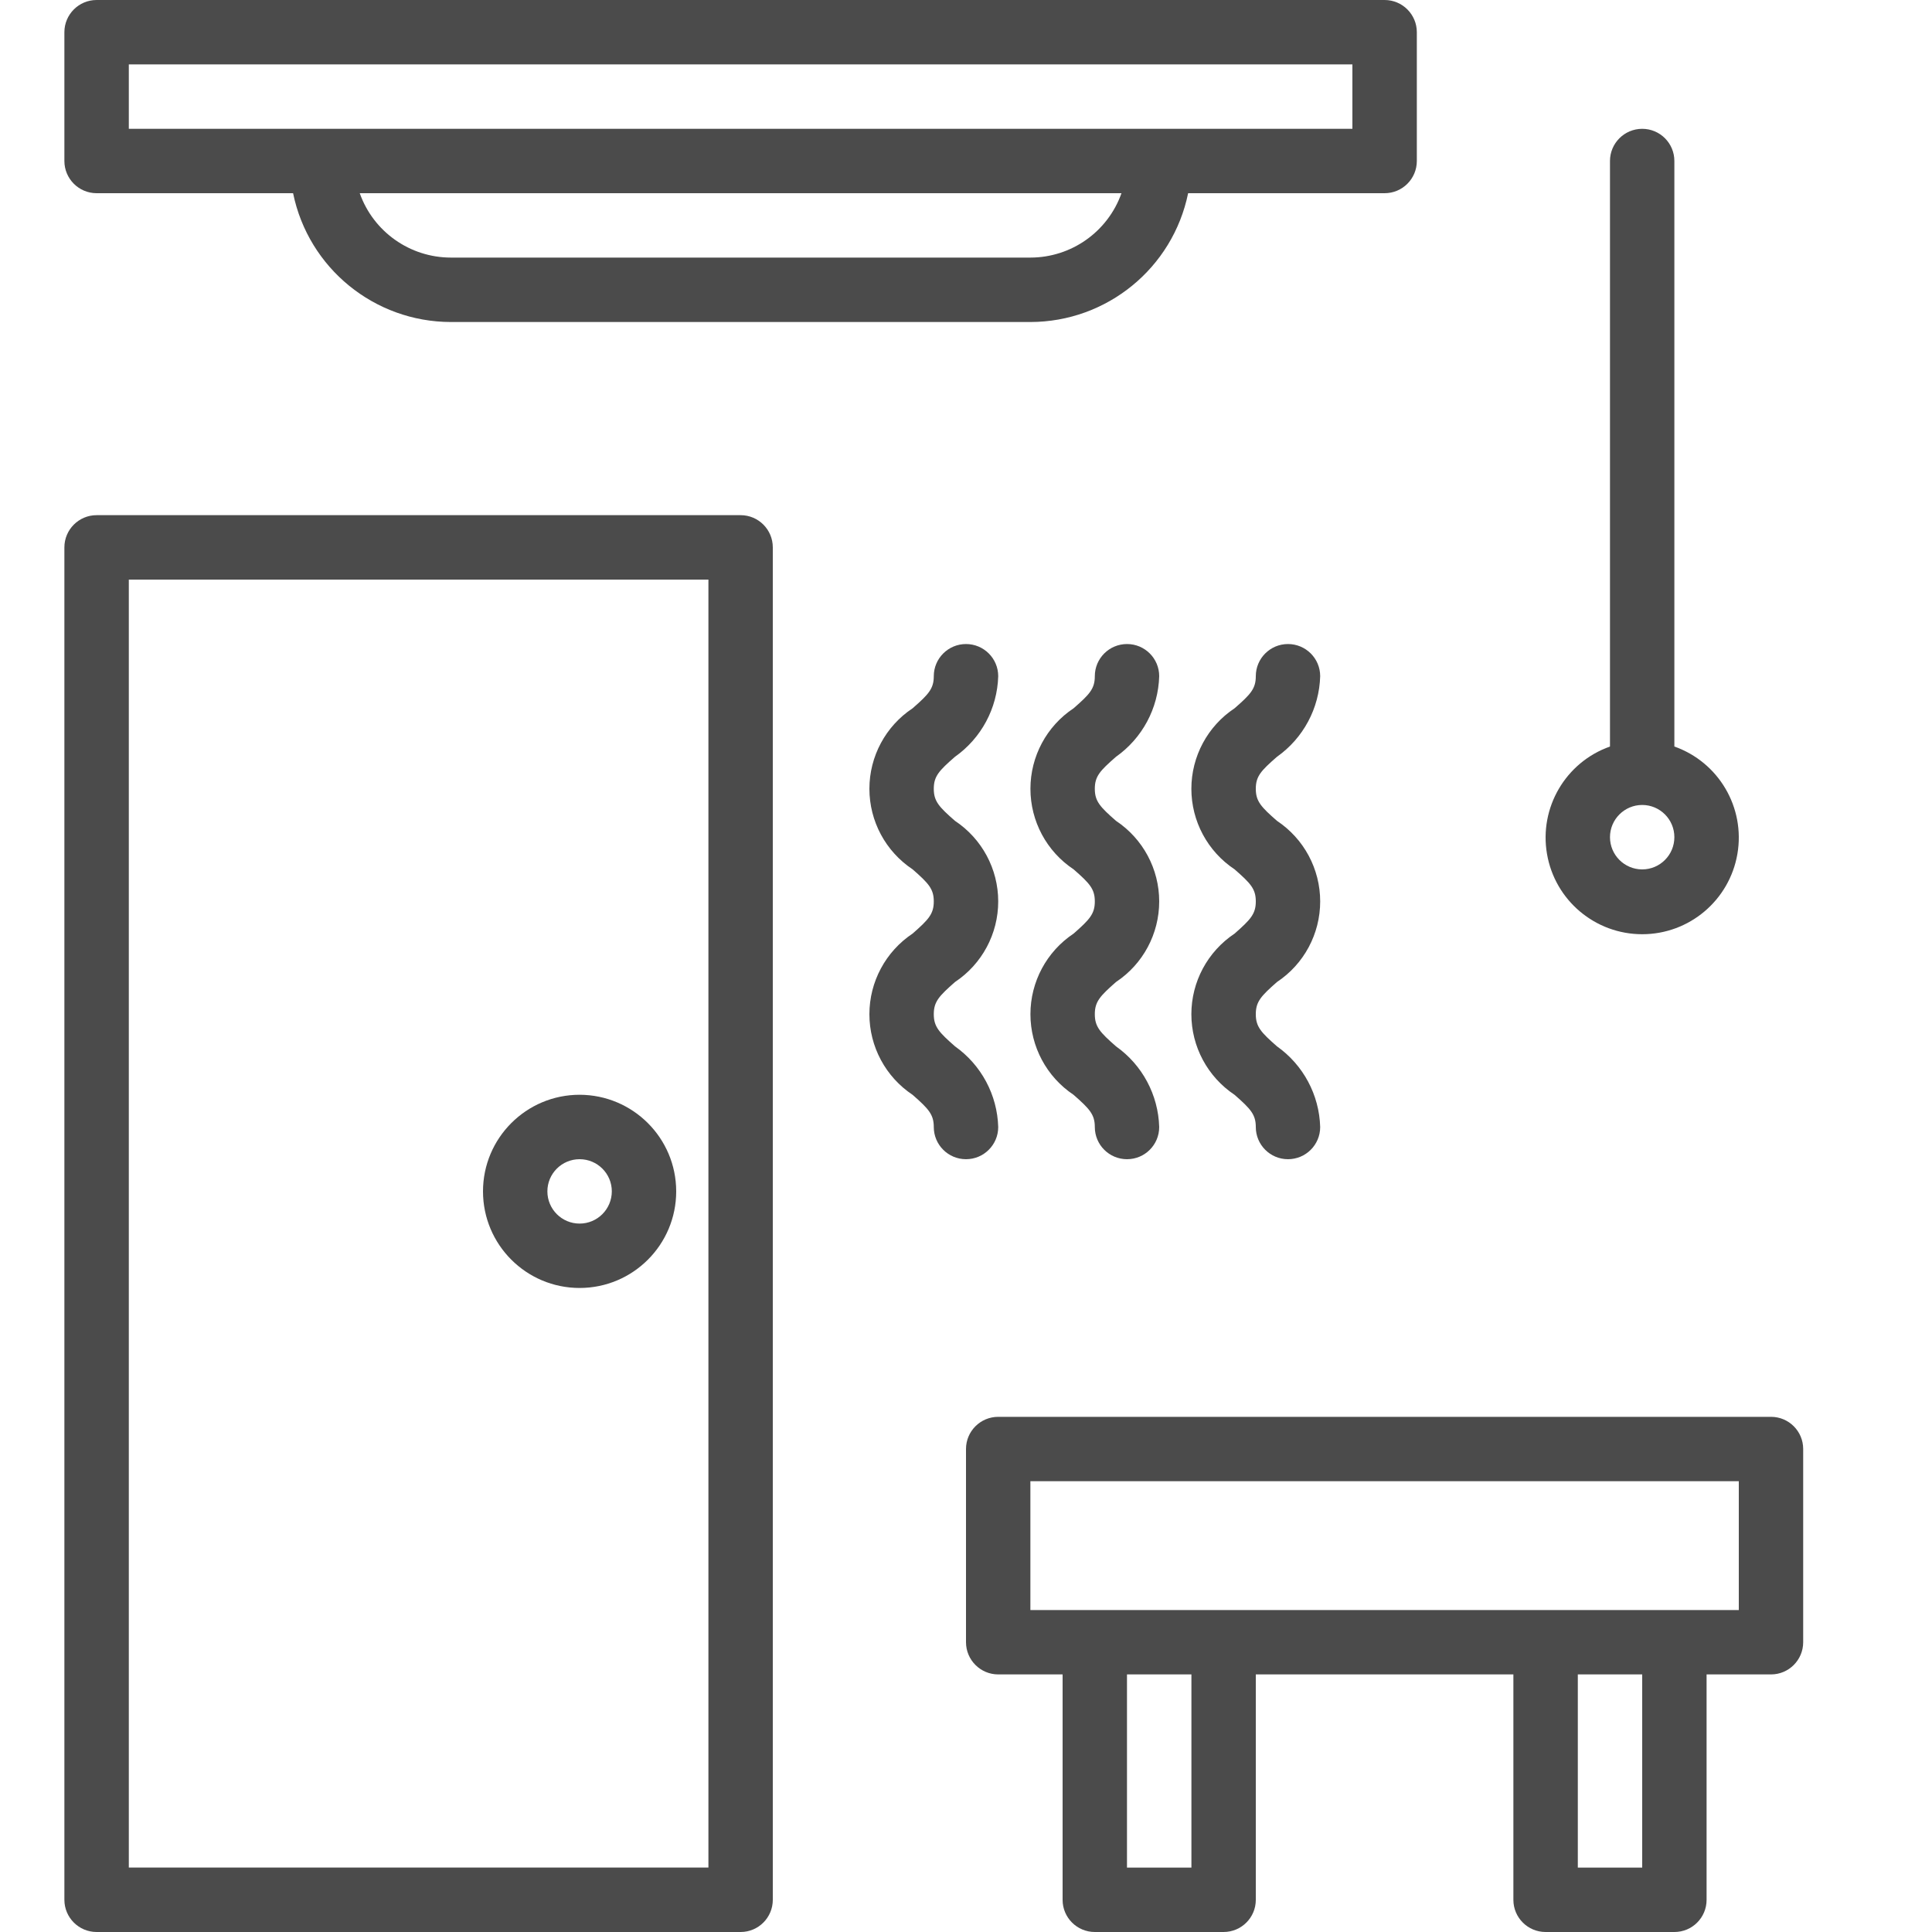 <?xml version="1.0" encoding="UTF-8"?> <svg xmlns="http://www.w3.org/2000/svg" width="40" height="40" viewBox="0 0 40 40" fill="none"> <path d="M1.333 39.333C1.333 39.701 1.632 40 2 40H15.334C15.702 40 16 39.701 16 39.333V11.333C16 10.965 15.702 10.666 15.334 10.666H2C1.632 10.666 1.333 10.965 1.333 11.333V39.333ZM2.667 12H14.667V38.666H2.667V12Z" fill="#4B4B4B"></path> <path d="M32 40H34.667C35.035 40 35.333 39.702 35.333 39.334V34.667H36.667C37.035 34.667 37.333 34.368 37.333 34V30C37.333 29.632 37.035 29.334 36.667 29.334H20.667C20.299 29.334 20 29.632 20 30V34C20 34.368 20.299 34.667 20.667 34.667H22V39.334C22 39.702 22.299 40 22.667 40H25.333C25.701 40 26 39.702 26 39.334V34.667H31.333V39.334C31.333 39.702 31.632 40 32 40ZM34 38.667H32.667V34.667H34V38.667ZM21.333 30.667H36V33.334H21.333V30.667ZM24.667 38.667H23.333V34.667H24.667V38.667Z" fill="#4B4B4B"></path> <path d="M34.666 15.456V3.333C34.666 2.965 34.368 2.667 34 2.667C33.632 2.667 33.333 2.965 33.333 3.333V15.456C32.415 15.781 31.864 16.72 32.029 17.68C32.193 18.64 33.026 19.342 34 19.342C34.974 19.342 35.806 18.64 35.971 17.68C36.136 16.72 35.585 15.781 34.666 15.456ZM34 18C33.632 18 33.333 17.701 33.333 17.333C33.333 16.965 33.632 16.666 34 16.666C34.368 16.666 34.666 16.965 34.666 17.333C34.666 17.701 34.368 18 34 18Z" fill="#4B4B4B"></path> <path d="M12 22.666C10.896 22.666 10 23.562 10 24.666C10 25.771 10.896 26.666 12 26.666C13.104 26.666 14 25.771 14 24.666C13.999 23.562 13.104 22.668 12 22.666ZM12 25.333C11.632 25.333 11.333 25.035 11.333 24.666C11.333 24.298 11.632 24 12 24C12.368 24 12.667 24.298 12.667 24.666C12.666 25.035 12.368 25.333 12 25.333Z" fill="#4B4B4B"></path> <path d="M18.894 19.329C18.336 19.701 18 20.327 18 20.998C18 21.669 18.335 22.295 18.894 22.667C19.226 22.958 19.333 23.074 19.333 23.334C19.333 23.702 19.632 24 20 24C20.368 24 20.667 23.702 20.667 23.334C20.648 22.668 20.316 22.049 19.773 21.664C19.441 21.373 19.333 21.257 19.333 20.998C19.333 20.738 19.441 20.623 19.773 20.331C20.331 19.96 20.667 19.334 20.667 18.663C20.667 17.992 20.331 17.366 19.772 16.995C19.44 16.705 19.333 16.589 19.333 16.331C19.333 16.072 19.44 15.957 19.772 15.668C20.316 15.283 20.648 14.666 20.667 14C20.667 13.632 20.368 13.334 20 13.334C19.632 13.334 19.333 13.632 19.333 14C19.333 14.259 19.226 14.374 18.895 14.664C18.336 15.034 18 15.661 18 16.331C18 17.002 18.336 17.628 18.895 17.999C19.226 18.289 19.333 18.404 19.333 18.663C19.333 18.922 19.226 19.038 18.894 19.329Z" fill="#4B4B4B"></path> <path d="M22.228 19.329C21.669 19.701 21.334 20.327 21.334 20.998C21.334 21.669 21.669 22.295 22.227 22.667C22.559 22.958 22.667 23.074 22.667 23.334C22.667 23.702 22.965 24 23.334 24C23.702 24 24 23.702 24 23.334C23.981 22.668 23.65 22.049 23.106 21.664C22.774 21.373 22.667 21.257 22.667 20.998C22.667 20.738 22.774 20.623 23.106 20.331C23.665 19.96 24 19.334 24 18.663C24 17.992 23.664 17.366 23.106 16.995C22.774 16.705 22.667 16.589 22.667 16.331C22.667 16.072 22.774 15.957 23.106 15.668C23.65 15.283 23.981 14.666 24 14C24 13.632 23.702 13.334 23.334 13.334C22.965 13.334 22.667 13.632 22.667 14C22.667 14.259 22.56 14.374 22.228 14.664C21.669 15.034 21.334 15.661 21.334 16.331C21.334 17.002 21.669 17.628 22.228 17.999C22.56 18.289 22.667 18.404 22.667 18.663C22.667 18.922 22.559 19.038 22.228 19.329Z" fill="#4B4B4B"></path> <path d="M25.561 19.329C25.002 19.701 24.666 20.327 24.666 20.998C24.666 21.669 25.002 22.295 25.56 22.667C25.892 22.958 26 23.074 26 23.334C26 23.702 26.298 24 26.666 24C27.035 24 27.333 23.702 27.333 23.334C27.314 22.668 26.983 22.049 26.439 21.664C26.107 21.373 26 21.257 26 20.998C26 20.738 26.107 20.623 26.439 20.331C26.998 19.96 27.333 19.334 27.333 18.663C27.333 17.992 26.997 17.366 26.439 16.995C26.107 16.705 26 16.589 26 16.331C26 16.072 26.107 15.957 26.439 15.668C26.983 15.283 27.314 14.666 27.333 14C27.333 13.632 27.035 13.334 26.666 13.334C26.298 13.334 26 13.632 26 14C26 14.259 25.893 14.374 25.561 14.664C25.002 15.034 24.666 15.661 24.666 16.331C24.666 17.002 25.002 17.628 25.561 17.999C25.893 18.289 26 18.404 26 18.663C26 18.922 25.892 19.038 25.561 19.329Z" fill="#4B4B4B"></path> <path d="M28.667 0H2C1.632 0 1.333 0.299 1.333 0.667V3.333C1.333 3.701 1.632 4 2 4H6.068C6.386 5.551 7.75 6.664 9.334 6.667H21.334C22.917 6.664 24.281 5.551 24.599 4H28.667C29.035 4 29.334 3.701 29.334 3.333V0.667C29.334 0.299 29.035 0 28.667 0ZM21.334 5.333H9.334C8.486 5.332 7.731 4.798 7.448 4H23.219C22.936 4.798 22.181 5.332 21.334 5.333ZM28 2.667H2.667V1.333H28V2.667Z" fill="#4B4B4B"></path> </svg> 